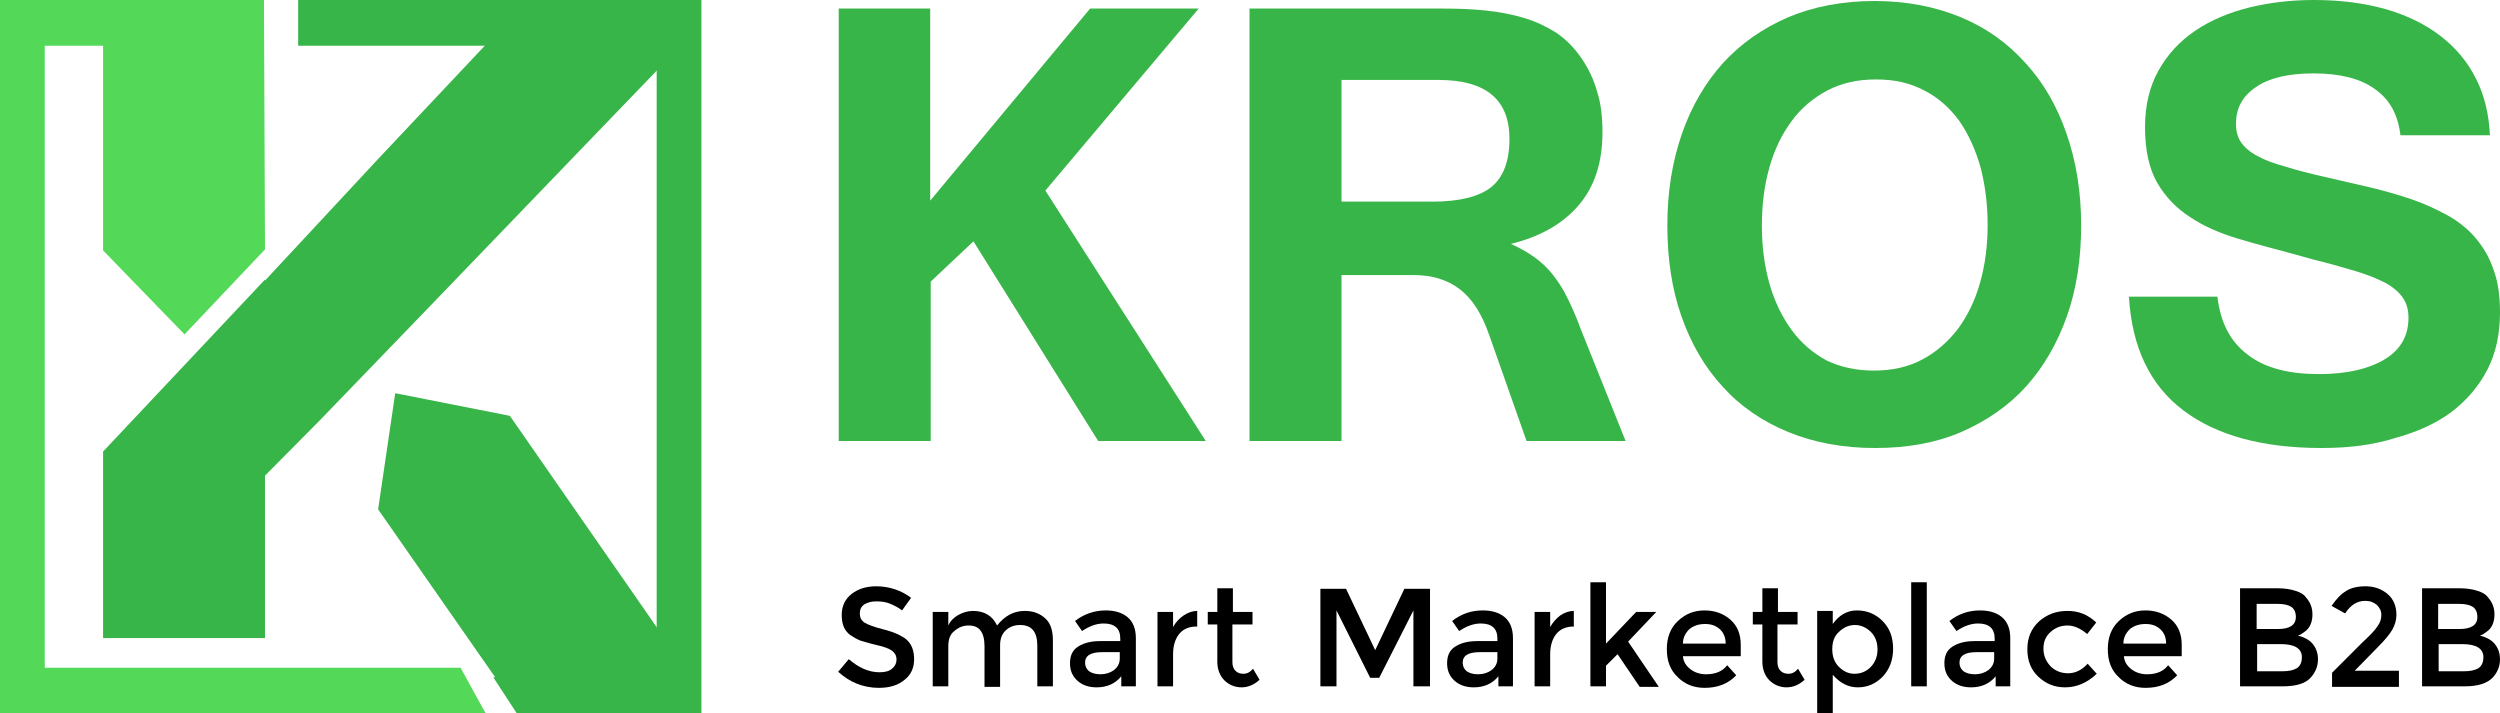 <?xml version="1.0" encoding="utf-8"?>
<!-- Generator: Adobe Illustrator 24.0.1, SVG Export Plug-In . SVG Version: 6.00 Build 0)  -->
<svg version="1.1" id="Layer_1" xmlns="http://www.w3.org/2000/svg" xmlns:xlink="http://www.w3.org/1999/xlink" x="0px" y="0px"
	 viewBox="0 0 497.2 141.9" style="enable-background:new 0 0 497.2 141.9;" xml:space="preserve">
<style type="text/css">
	.st0{fill:#38B549;}
	.st1{fill:#53D858;}
</style>
<g>
	<g>
		<path class="st0" d="M239.8,87.7h-21.4L193.6,48l-8.5,8v31.7h-18.3v-86H185v38.2l31.8-38.2h21.6l-30.5,36.2L239.8,87.7z"/>
		<path class="st0" d="M323.3,87.7h-19.7l-7.4-21c-1.5-4.3-3.4-7.3-5.9-9.2c-2.5-1.9-5.5-2.8-9.3-2.8h-14.2v33h-18.3v-86h38.2
			c3.2,0,6.1,0.1,8.9,0.4s5.3,0.8,7.6,1.5c2.3,0.7,4.4,1.7,6.3,2.9c1.9,1.3,3.5,2.9,4.9,4.9s2.5,4.2,3.2,6.7
			c0.8,2.4,1.1,5.2,1.1,8.2c0,6.1-1.6,10.9-4.8,14.6c-3.2,3.7-7.7,6.2-13.4,7.6c1.7,0.8,3.2,1.6,4.6,2.6s2.6,2.1,3.7,3.5
			s2.1,2.9,3,4.8c0.9,1.8,1.8,3.9,2.6,6.1L323.3,87.7z M266.8,40.1h18.1c5.4,0,9.3-1,11.7-2.9c2.4-2,3.6-5.1,3.6-9.6
			c0-7.8-4.7-11.7-14.1-11.7h-19.3L266.8,40.1L266.8,40.1z"/>
		<path class="st0" d="M372.8,0.2c6.3,0,12,1.1,17.1,3.2s9.4,5.2,12.9,9.1c3.6,3.9,6.3,8.6,8.2,14.1c1.9,5.5,2.9,11.5,2.9,18.2
			c0,6.6-0.9,12.6-2.8,18s-4.6,10.1-8.1,14s-7.9,6.9-12.9,9.1c-5.1,2.2-10.8,3.2-17.2,3.2c-6.4,0-12.2-1.1-17.3-3.2
			c-5.1-2.1-9.5-5.1-13-9c-3.6-3.9-6.3-8.6-8.2-14c-1.9-5.4-2.8-11.5-2.8-18.1c0-6.7,1-12.7,2.9-18.2s4.7-10.2,8.2-14.1
			c3.6-3.9,7.9-6.9,13-9.1C360.7,1.3,366.5,0.2,372.8,0.2z M372.7,73.7c3.6,0,6.8-0.7,9.6-2.2c2.8-1.5,5.1-3.5,7.1-6.1
			c1.9-2.6,3.4-5.6,4.4-9.2c1-3.5,1.5-7.4,1.5-11.5s-0.5-7.9-1.4-11.4c-1-3.5-2.4-6.6-4.2-9.2c-1.9-2.6-4.2-4.7-7-6.1
			c-2.8-1.5-5.9-2.2-9.6-2.2s-6.8,0.7-9.7,2.2c-2.8,1.5-5.2,3.5-7.1,6.1s-3.4,5.6-4.4,9.2c-1,3.5-1.5,7.4-1.5,11.6
			c0,4.1,0.5,7.9,1.5,11.5c1,3.5,2.5,6.6,4.4,9.2s4.2,4.6,7,6.1C366,73,369.1,73.7,372.7,73.7z"/>
		<path class="st0" d="M461.7,89.1c-11.7,0-20.9-2.5-27.5-7.5S424,69.1,423.4,59H441c0.6,5.2,2.6,9,6.1,11.6
			c3.4,2.6,8.1,3.8,14.1,3.8c5.5,0,9.8-1,13-2.9s4.8-4.7,4.8-8.3c0-1.6-0.4-3-1.2-4.1c-0.8-1.1-2-2.1-3.5-2.9
			c-1.6-0.8-3.5-1.6-5.9-2.3c-2.4-0.7-5.1-1.5-8.4-2.3l-3.2-0.9c-4.1-1.1-7.9-2.1-11.6-3.2s-6.9-2.5-9.6-4.3c-2.8-1.8-5-4.1-6.6-6.9
			s-2.4-6.5-2.4-11c0-4.3,0.9-8.1,2.7-11.3c1.8-3.2,4.2-5.8,7.3-7.9c3.1-2.1,6.7-3.6,10.7-4.6c4.1-1,8.4-1.5,12.9-1.5
			c5.2,0,9.9,0.6,14.2,1.8c4.2,1.2,7.9,3,10.9,5.3s5.4,5.1,7.1,8.5c1.7,3.3,2.6,7.1,2.8,11.3h-17.8c-0.5-4.1-2.1-7.1-5.1-9.2
			c-2.9-2.1-7-3.1-12.2-3.1c-5,0-8.8,0.9-11.4,2.7c-2.7,1.8-4,4.2-4,7.3c0,1.5,0.3,2.7,1,3.7s1.7,1.9,3.2,2.7
			c1.4,0.8,3.3,1.5,5.5,2.1c2.2,0.7,4.9,1.4,8,2.1c3.1,0.7,6.1,1.4,9.1,2.1c2.9,0.7,5.7,1.5,8.3,2.4c2.6,0.9,4.9,2,7.1,3.2
			c2.1,1.2,4,2.7,5.5,4.5s2.7,3.8,3.5,6.2c0.9,2.4,1.3,5.2,1.3,8.5c0,4.3-0.8,8.1-2.5,11.4s-4.1,6.1-7.1,8.4
			c-3.1,2.3-6.8,4-11.2,5.2C472,88.5,467.1,89.1,461.7,89.1z"/>
	</g>
	<polygon class="st0" points="59.3,0 59.3,9.1 130.6,9.1 130.6,132.8 98.1,134.7 102.8,141.9 139.5,141.9 139.5,0 	"/>
	<polygon class="st1" points="91.6,132.8 8.9,132.8 8.9,9.1 52.5,9.1 52.5,0 0,0 0,141.9 96.6,141.9 	"/>
	<polygon class="st0" points="98.2,7.2 75.4,31.4 52.7,55.8 52.7,55.6 20.5,89.8 20.5,126.9 52.7,126.9 52.7,94.6 63.6,83.6 
		85.6,60.8 137.2,7.2 	"/>
	<g>
		<polygon class="st1" points="36.7,66.5 52.7,49.6 52.5,0 20.5,0 20.5,49.8 		"/>
	</g>
	<g>
		<polygon class="st0" points="78.6,78.2 75.2,101.3 103.5,141.9 138.5,136.1 101.4,82.7 		"/>
	</g>
	<g>
		<path d="M174.3,119.6c-1,0-1.7,0.2-2.4,0.6c-0.6,0.4-0.9,1-0.9,1.8c0,0.8,0.3,1.4,0.9,1.8c0.6,0.4,1.9,0.9,3.9,1.4
			c2,0.5,3.5,1.2,4.5,2c1,0.9,1.5,2.2,1.5,3.9c0,1.7-0.6,3.1-1.9,4.1c-1.3,1.1-3,1.6-5.1,1.6c-3.1,0-5.8-1.1-8.1-3.2l2.1-2.5
			c2,1.7,4,2.6,6.1,2.6c1.1,0,1.9-0.2,2.5-0.7c0.6-0.5,0.9-1.1,0.9-1.8c0-0.8-0.3-1.3-0.9-1.8c-0.6-0.4-1.6-0.8-3-1.1
			c-1.4-0.3-2.5-0.7-3.3-0.9c-0.7-0.3-1.4-0.7-2-1.1c-1.2-0.9-1.7-2.2-1.7-4c0-1.8,0.7-3.2,2-4.2s2.9-1.5,4.9-1.5
			c1.2,0,2.5,0.2,3.7,0.6c1.2,0.4,2.3,1,3.2,1.7l-1.8,2.5c-0.6-0.5-1.4-0.9-2.3-1.3C176.2,119.7,175.2,119.6,174.3,119.6z"/>
		<path d="M188.6,128.5v8h-3.1v-14.8h3.1v2.7c0.4-0.9,1.1-1.6,2-2.1c0.9-0.5,1.9-0.8,2.9-0.8c2.3,0,3.9,1,4.8,2.9
			c1.5-1.9,3.3-2.9,5.5-2.9c1.7,0,3,0.5,4.1,1.5s1.5,2.5,1.5,4.4v9.1h-3.1v-8.1c0-2.7-1.1-4.1-3.4-4.1c-1.1,0-2,0.3-2.8,1
			c-0.8,0.7-1.2,1.7-1.2,3v8.3h-3.1v-8.1c0-1.4-0.3-2.5-0.8-3.1c-0.5-0.7-1.3-1-2.4-1c-1.1,0-2,0.4-2.8,1.1
			C189,126.1,188.6,127.1,188.6,128.5z"/>
		<path d="M225.8,136.5H223v-2c-1.2,1.5-2.9,2.2-4.9,2.2c-1.5,0-2.8-0.4-3.8-1.3c-1-0.9-1.5-2-1.5-3.5c0-1.5,0.5-2.6,1.6-3.3
			c1.1-0.7,2.5-1.1,4.4-1.1h4V127c0-2-1.1-3-3.3-3c-1.4,0-2.8,0.5-4.3,1.5l-1.4-2c1.8-1.4,3.9-2.1,6.1-2.1c1.7,0,3.2,0.4,4.3,1.3
			c1.1,0.9,1.7,2.3,1.7,4.2V136.5z M222.7,131v-1.3h-3.5c-2.3,0-3.4,0.7-3.4,2.1c0,0.7,0.3,1.3,0.8,1.7c0.6,0.4,1.3,0.6,2.3,0.6
			s1.9-0.3,2.6-0.8C222.3,132.7,222.7,131.9,222.7,131z"/>
		<path d="M238,124.6c-1.5,0-2.7,0.5-3.5,1.5c-0.8,1-1.2,2.4-1.2,4v6.4h-3.1v-14.8h3.1v3c0.5-0.9,1.2-1.7,2.1-2.3
			c0.9-0.6,1.8-0.9,2.7-0.9l0,3.2C238.1,124.6,238,124.6,238,124.6z"/>
		<path d="M245.1,124.2v7.5c0,0.7,0.2,1.3,0.6,1.7c0.4,0.4,0.9,0.6,1.6,0.6c0.7,0,1.3-0.3,1.9-1l1.3,2.2c-1.1,1-2.3,1.5-3.6,1.5
			c-1.3,0-2.5-0.5-3.4-1.4c-0.9-0.9-1.4-2.2-1.4-3.7v-7.4h-1.9v-2.5h1.9V117h3.1v4.7h3.9v2.5H245.1z"/>
		<path d="M300.9,136.5H298v-2c-1.2,1.5-2.9,2.2-4.9,2.2c-1.5,0-2.8-0.4-3.8-1.3c-1-0.9-1.5-2-1.5-3.5c0-1.5,0.5-2.6,1.6-3.3
			c1.1-0.7,2.5-1.1,4.4-1.1h4V127c0-2-1.1-3-3.3-3c-1.4,0-2.8,0.5-4.3,1.5l-1.4-2c1.8-1.4,3.8-2.1,6.1-2.1c1.7,0,3.2,0.4,4.3,1.3
			c1.1,0.9,1.7,2.3,1.7,4.2V136.5z M297.8,131v-1.3h-3.5c-2.3,0-3.4,0.7-3.4,2.1c0,0.7,0.3,1.3,0.8,1.7c0.6,0.4,1.3,0.6,2.3,0.6
			c1,0,1.9-0.3,2.6-0.8C297.4,132.7,297.8,131.9,297.8,131z"/>
		<path d="M313,124.6c-1.5,0-2.7,0.5-3.5,1.5c-0.8,1-1.2,2.4-1.2,4v6.4h-3.1v-14.8h3.1v3c0.5-0.9,1.2-1.7,2-2.3
			c0.9-0.6,1.8-0.9,2.7-0.9l0,3.2C313.1,124.6,313.1,124.6,313,124.6z"/>
		<path d="M319.4,136.5h-3.1v-20.7h3.1V128l6-6.3h4l-5.6,5.9l6.1,9h-3.8l-4.4-6.5l-2.3,2.3V136.5z"/>
		<path d="M346.3,130.5h-11.6c0.1,1.1,0.6,1.9,1.5,2.6c0.9,0.7,2,1,3.1,1c1.9,0,3.3-0.6,4.2-1.8l1.8,2c-1.6,1.7-3.7,2.5-6.3,2.5
			c-2.1,0-3.9-0.7-5.3-2.1c-1.5-1.4-2.2-3.2-2.2-5.6c0-2.3,0.7-4.2,2.2-5.6c1.5-1.4,3.2-2.1,5.3-2.1c2,0,3.7,0.6,5.1,1.8
			c1.4,1.2,2.1,2.9,2.1,5V130.5z M334.7,128h8.5c0-1.2-0.4-2.2-1.2-2.9c-0.8-0.7-1.7-1-2.9-1s-2.2,0.3-3.1,1
			C335.2,125.9,334.7,126.8,334.7,128z"/>
		<path d="M353.5,124.2v7.5c0,0.7,0.2,1.3,0.6,1.7c0.4,0.4,0.9,0.6,1.6,0.6c0.7,0,1.3-0.3,1.9-1l1.3,2.2c-1.1,1-2.3,1.5-3.6,1.5
			c-1.3,0-2.5-0.5-3.4-1.4c-0.9-0.9-1.4-2.2-1.4-3.7v-7.4h-1.9v-2.5h1.9V117h3.1v4.7h3.9v2.5H353.5z"/>
		<path d="M369.3,121.4c2,0,3.7,0.7,5.1,2.1c1.4,1.4,2.1,3.2,2.1,5.5c0,2.3-0.7,4.1-2.1,5.6c-1.4,1.4-3,2.1-4.9,2.1
			c-1.9,0-3.5-0.8-5-2.5v7.6h-3.1v-20.3h3.1v2.6C365.7,122.4,367.3,121.4,369.3,121.4z M364.4,129.1c0,1.4,0.4,2.6,1.3,3.5
			c0.9,0.9,1.9,1.4,3.1,1.4s2.3-0.4,3.2-1.3c0.9-0.9,1.4-2.1,1.4-3.5c0-1.4-0.4-2.6-1.3-3.5c-0.9-0.9-2-1.4-3.2-1.4
			c-1.2,0-2.3,0.5-3.2,1.4C364.8,126.5,364.4,127.7,364.4,129.1z"/>
		<path d="M383.2,136.5h-3.1v-20.7h3.1V136.5z"/>
		<path d="M399.7,136.5h-2.8v-2c-1.2,1.5-2.9,2.2-4.9,2.2c-1.5,0-2.8-0.4-3.8-1.3c-1-0.9-1.5-2-1.5-3.5c0-1.5,0.5-2.6,1.6-3.3
			c1.1-0.7,2.5-1.1,4.4-1.1h4V127c0-2-1.1-3-3.3-3c-1.4,0-2.8,0.5-4.3,1.5l-1.4-2c1.8-1.4,3.8-2.1,6.1-2.1c1.7,0,3.2,0.4,4.3,1.3
			c1.1,0.9,1.7,2.3,1.7,4.2V136.5z M396.6,131v-1.3h-3.5c-2.3,0-3.4,0.7-3.4,2.1c0,0.7,0.3,1.3,0.8,1.7c0.6,0.4,1.3,0.6,2.3,0.6
			c1,0,1.9-0.3,2.6-0.8C396.2,132.7,396.6,131.9,396.6,131z"/>
		<path d="M410.7,136.7c-2.1,0-3.8-0.7-5.3-2.1c-1.5-1.4-2.2-3.2-2.2-5.5c0-2.3,0.8-4.1,2.3-5.5c1.6-1.4,3.4-2.1,5.7-2.1
			s4.1,0.8,5.7,2.3l-1.8,2.3c-1.3-1.1-2.6-1.7-3.9-1.7c-1.3,0-2.4,0.4-3.4,1.3c-1,0.9-1.4,2-1.4,3.3c0,1.4,0.5,2.5,1.4,3.5
			c0.9,0.9,2.1,1.4,3.5,1.4c1.4,0,2.7-0.6,3.9-1.9l1.8,2C415.1,135.8,413,136.7,410.7,136.7z"/>
		<path d="M434,130.5h-11.6c0.1,1.1,0.6,1.9,1.5,2.6c0.9,0.7,2,1,3.1,1c1.9,0,3.3-0.6,4.2-1.8l1.8,2c-1.6,1.7-3.7,2.5-6.3,2.5
			c-2.1,0-3.9-0.7-5.3-2.1c-1.5-1.4-2.2-3.2-2.2-5.6c0-2.3,0.7-4.2,2.2-5.6c1.5-1.4,3.2-2.1,5.3-2.1c2,0,3.7,0.6,5.1,1.8
			c1.4,1.2,2.1,2.9,2.1,5V130.5z M422.3,128h8.5c0-1.2-0.4-2.2-1.2-2.9c-0.8-0.7-1.7-1-2.9-1s-2.2,0.3-3.1,1
			C422.8,125.9,422.3,126.8,422.3,128z"/>
		<path d="M454,136.5h-8.5V117h7.6c1.3,0,2.5,0.2,3.4,0.5c1,0.3,1.7,0.7,2.1,1.3c0.9,1,1.3,2.1,1.3,3.4c0,1.5-0.5,2.7-1.5,3.4
			c-0.4,0.3-0.6,0.4-0.7,0.5c-0.1,0.1-0.4,0.2-0.7,0.3c1.2,0.3,2.2,0.8,2.9,1.6c0.7,0.8,1.1,1.9,1.1,3.1c0,1.4-0.5,2.6-1.4,3.6
			C458.6,135.9,456.7,136.5,454,136.5z M448.8,125.1h4.2c2.4,0,3.6-0.8,3.6-2.4c0-0.9-0.3-1.6-0.9-2c-0.6-0.4-1.5-0.6-2.7-0.6h-4.2
			V125.1z M448.8,133.5h5.2c1.2,0,2.1-0.2,2.8-0.6c0.6-0.4,1-1.1,1-2.2c0-1.7-1.4-2.6-4.2-2.6h-4.7V133.5z"/>
		<path d="M472.8,124.6c0.6-0.8,0.8-1.5,0.8-2.3c0-0.8-0.3-1.4-0.9-2c-0.6-0.5-1.3-0.8-2.3-0.8c-1.6,0-2.9,0.8-4,2.5l-2.7-1.5
			c0.9-1.3,1.8-2.3,2.8-2.9c1-0.7,2.4-1,4-1c1.6,0,3.1,0.5,4.3,1.5c1.2,1,1.8,2.4,1.8,4.2c0,1-0.3,2-0.8,2.9
			c-0.5,0.9-1.5,2.1-2.9,3.5l-4.6,4.7h8.8v3.2h-13.3v-2.8l5.9-5.9C471.3,126.4,472.3,125.4,472.8,124.6z"/>
		<path d="M490.2,136.5h-8.5V117h7.6c1.3,0,2.5,0.2,3.4,0.5c1,0.3,1.7,0.7,2.1,1.3c0.9,1,1.3,2.1,1.3,3.4c0,1.5-0.5,2.7-1.5,3.4
			c-0.4,0.3-0.6,0.4-0.7,0.5c-0.1,0.1-0.4,0.2-0.7,0.3c1.2,0.3,2.2,0.8,2.9,1.6c0.7,0.8,1.1,1.9,1.1,3.1c0,1.4-0.5,2.6-1.4,3.6
			C494.7,135.9,492.8,136.5,490.2,136.5z M484.9,125.1h4.2c2.4,0,3.6-0.8,3.6-2.4c0-0.9-0.3-1.6-0.9-2c-0.6-0.4-1.5-0.6-2.7-0.6
			h-4.2V125.1z M484.9,133.5h5.2c1.2,0,2.1-0.2,2.8-0.6c0.6-0.4,1-1.1,1-2.2c0-1.7-1.4-2.6-4.2-2.6h-4.7V133.5z"/>
	</g>
</g>
<g>
	<path d="M265.9,136.5h-3.3v-19.4h5.1l5.8,12.2l5.8-12.2h5.1v19.4h-3.3v-15.1l-6.8,13.4h-1.8l-6.7-13.4V136.5z"/>
</g>
</svg>
